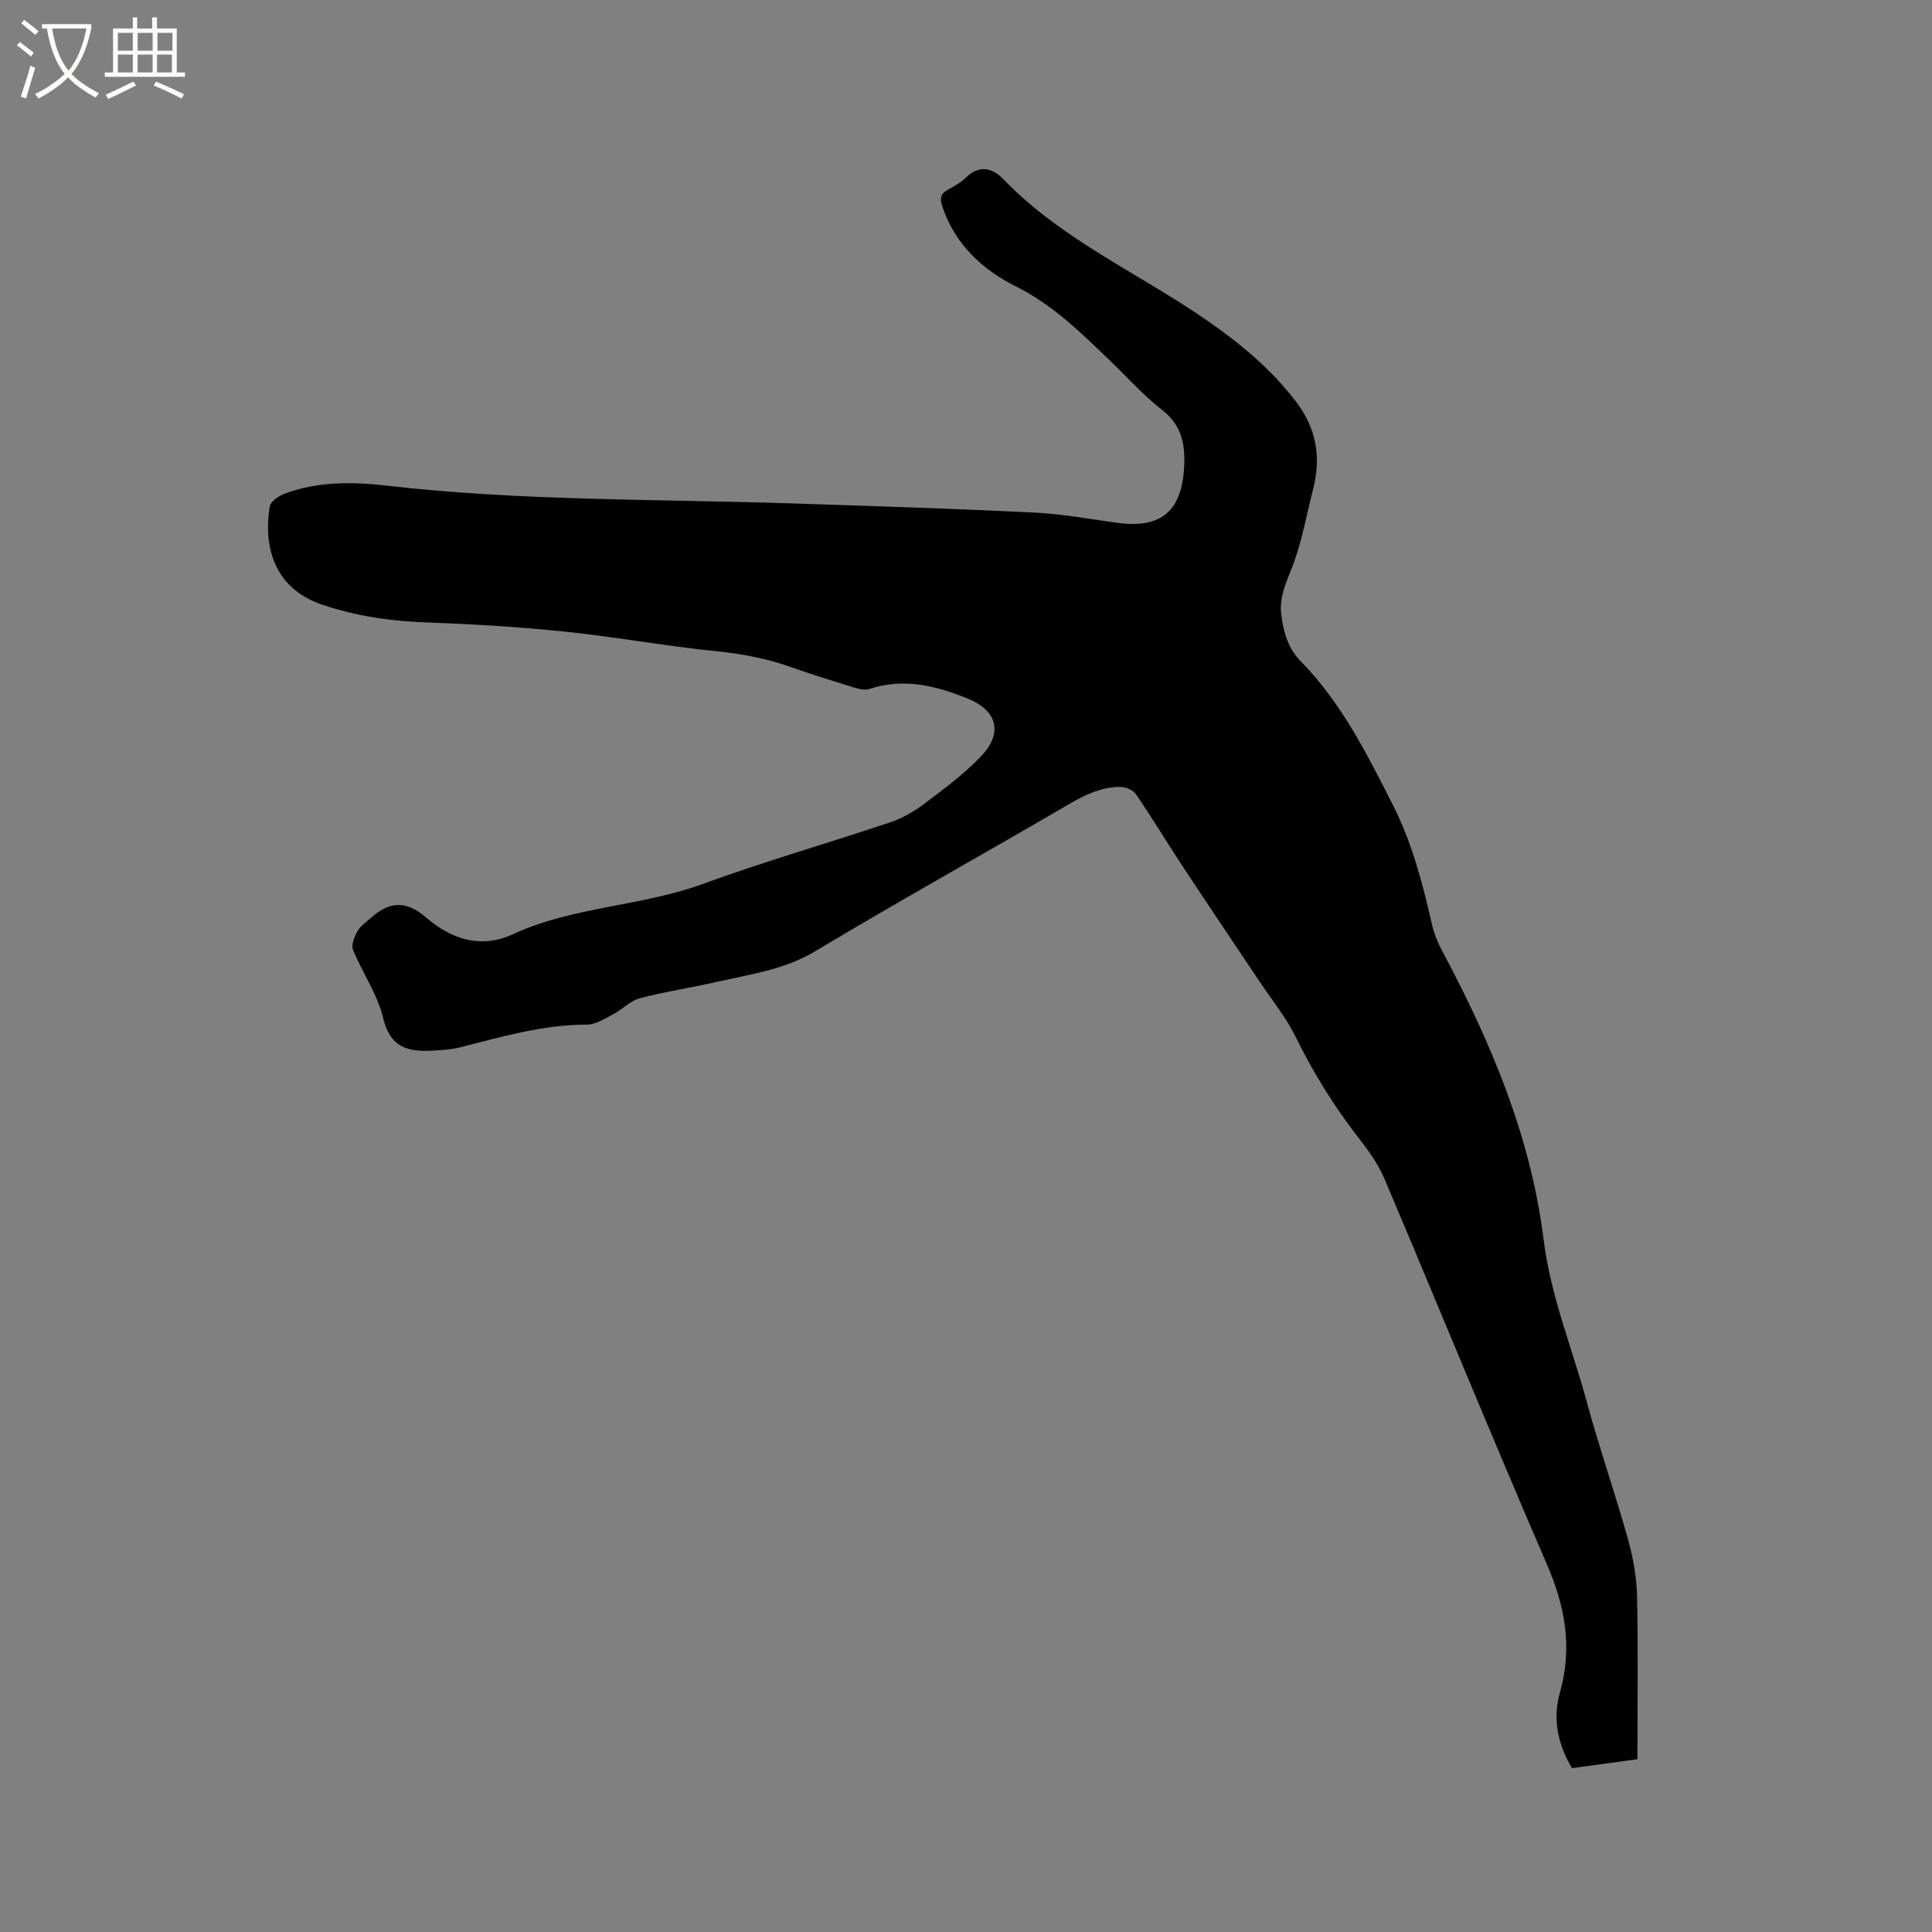 <svg enable-background="new 0 0 400 400" viewBox="0 0 400 400" xmlns="http://www.w3.org/2000/svg"><rect x="0" y="0" width="400" height="400" fill="#808080" stroke="none"/><path d="m6.4 11.7c-1-.8-1.9-1.6-2.9-2.3l.6-.7c.9.7 1.9 1.4 2.9 2.2zm-2.1 8.3c.7-2.1 1.4-4.2 2-6.4.2.1.6.3 1 .4-.7 2.3-1.3 4.4-1.9 6.4zm3-12.8c-1.1-.9-2.1-1.7-2.9-2.4l.6-.7c1 .8 2 1.5 3 2.4zm1.4-1.3v-.9h10.2v.9c-.9 4.2-2.3 7.3-4.1 9.4 1.3 1.4 3.2 2.7 5.7 4-.2.2-.4.5-.7.9-2.5-1.4-4.4-2.7-5.7-4.2-1.4 1.5-3.5 3-6.1 4.4 0 0 0 0-.1-.1-.3-.4-.5-.7-.7-.8 2.7-1.3 4.7-2.8 6.2-4.2-1.8-2.2-3-5.3-3.7-9.4zm9.2 0h-7.1c.6 3.8 1.7 6.7 3.4 8.7 1.7-2 2.9-4.8 3.7-8.7z" fill="#fbfcfa"/><path d="m31.6 3.6h.9v2.3h4.1v9.1h1.7v.9h-16.6v-.9h1.7v-9.1h4.1v-2.3h.9v2.3h3.1v-2.3zm-4 13.3.6.8c-1.9.9-3.8 1.9-5.8 2.8-.2-.3-.3-.6-.5-.9 2-.9 3.9-1.8 5.7-2.7zm-3.2-10.1v3.7h3.1v-3.7zm0 4.5v3.7h3.1v-3.7zm4.1-4.5v3.7h3.1v-3.7zm0 4.5v3.7h3.1v-3.7zm9.1 9.1c-2.1-1.1-4.1-2-5.8-2.7l.5-.8c2.2.9 4.1 1.8 5.8 2.6zm-1.9-13.6h-3.1v3.7h3.1zm-3.2 4.5v3.7h3.1v-3.7z" fill="#fbfcfa"/><path d="m339.01 364.23c-4.2.57-8.8 1.19-13.54 1.84-2.98-4.92-4.03-10.24-2.52-15.59 2.64-9.29 1.14-17.75-2.64-26.5-11.47-26.53-22.39-53.29-33.66-79.9-1.26-2.97-3.21-5.71-5.21-8.28-5.16-6.63-9.55-13.68-13.25-21.24-1.94-3.95-4.81-7.44-7.27-11.13-5.29-7.92-10.63-15.82-15.87-23.77-3.33-5.04-6.45-10.22-9.85-15.21-.59-.87-2.14-1.53-3.24-1.53-3.78.01-7.09 1.51-10.38 3.43-17.56 10.25-35.35 20.13-52.79 30.59-6.35 3.81-13.27 4.73-20.14 6.3-5.37 1.23-10.84 2.03-16.15 3.43-2.01.53-3.66 2.33-5.58 3.34-1.7.89-3.56 2.12-5.34 2.12-9.14 0-17.77 2.54-26.48 4.75-1.32.33-2.71.45-4.08.55-5.36.4-10.01.39-11.69-6.66-1.17-4.93-4.31-9.36-6.25-14.14-.41-1 .3-2.69.93-3.82.59-1.06 1.73-1.84 2.68-2.69 3.96-3.58 7.41-3.7 11.52-.17 5.36 4.61 11.4 6.49 17.95 3.48 12.57-5.78 26.59-5.75 39.45-10.45 12.72-4.65 25.76-8.39 38.61-12.7 2.45-.82 4.84-2.14 6.9-3.69 4.14-3.12 8.38-6.23 11.94-9.95 4.65-4.86 3.46-9.49-2.67-11.99-6.57-2.67-13.28-4.37-20.4-2-.89.3-2.08.02-3.05-.27-4.35-1.34-8.7-2.67-12.99-4.2-5.01-1.8-10.1-2.79-15.42-3.33-10.53-1.05-20.97-2.98-31.49-4.07-9.47-.98-19-1.56-28.52-1.9-7.48-.26-14.71-1.28-21.82-3.69-10.34-3.5-12.13-12.58-10.85-20.34.17-1.04 1.85-2.18 3.07-2.63 6.83-2.56 14.03-2.49 21.06-1.68 27.85 3.2 55.84 2.77 83.78 3.68 16.73.54 33.46 1.08 50.18 1.89 5.8.28 11.57 1.33 17.35 2.13 9.17 1.27 13.47-2.47 13.89-11.81.21-4.7-.64-8.53-4.68-11.65-3.84-2.96-7.1-6.68-10.62-10.05-6.02-5.78-11.88-11.61-19.58-15.45-6.93-3.45-12.52-8.66-15.16-16.4-.58-1.71-.51-2.73 1.13-3.62 1.3-.7 2.64-1.46 3.69-2.48 2.75-2.68 5.5-2.05 7.74.28 12.03 12.52 27.91 19.43 41.91 29.08 7.03 4.84 13.52 10.21 18.73 17.04 4.16 5.44 5.23 11.42 3.55 17.99-1.31 5.12-2.24 10.39-4.02 15.34-1.29 3.58-3.13 6.8-2.58 10.87.5 3.65 1.34 6.8 4.09 9.61 8.34 8.52 13.61 19.06 18.95 29.57 4.04 7.94 6.22 16.38 8.17 24.95.44 1.92 1.25 3.81 2.18 5.55 10.04 18.8 18.26 38.31 20.91 59.6 1.46 11.71 5.92 22.47 8.96 33.67 2.58 9.49 5.84 18.8 8.49 28.28 1.07 3.82 1.8 7.86 1.89 11.82.25 11.14.08 22.26.08 33.8z"/></svg>